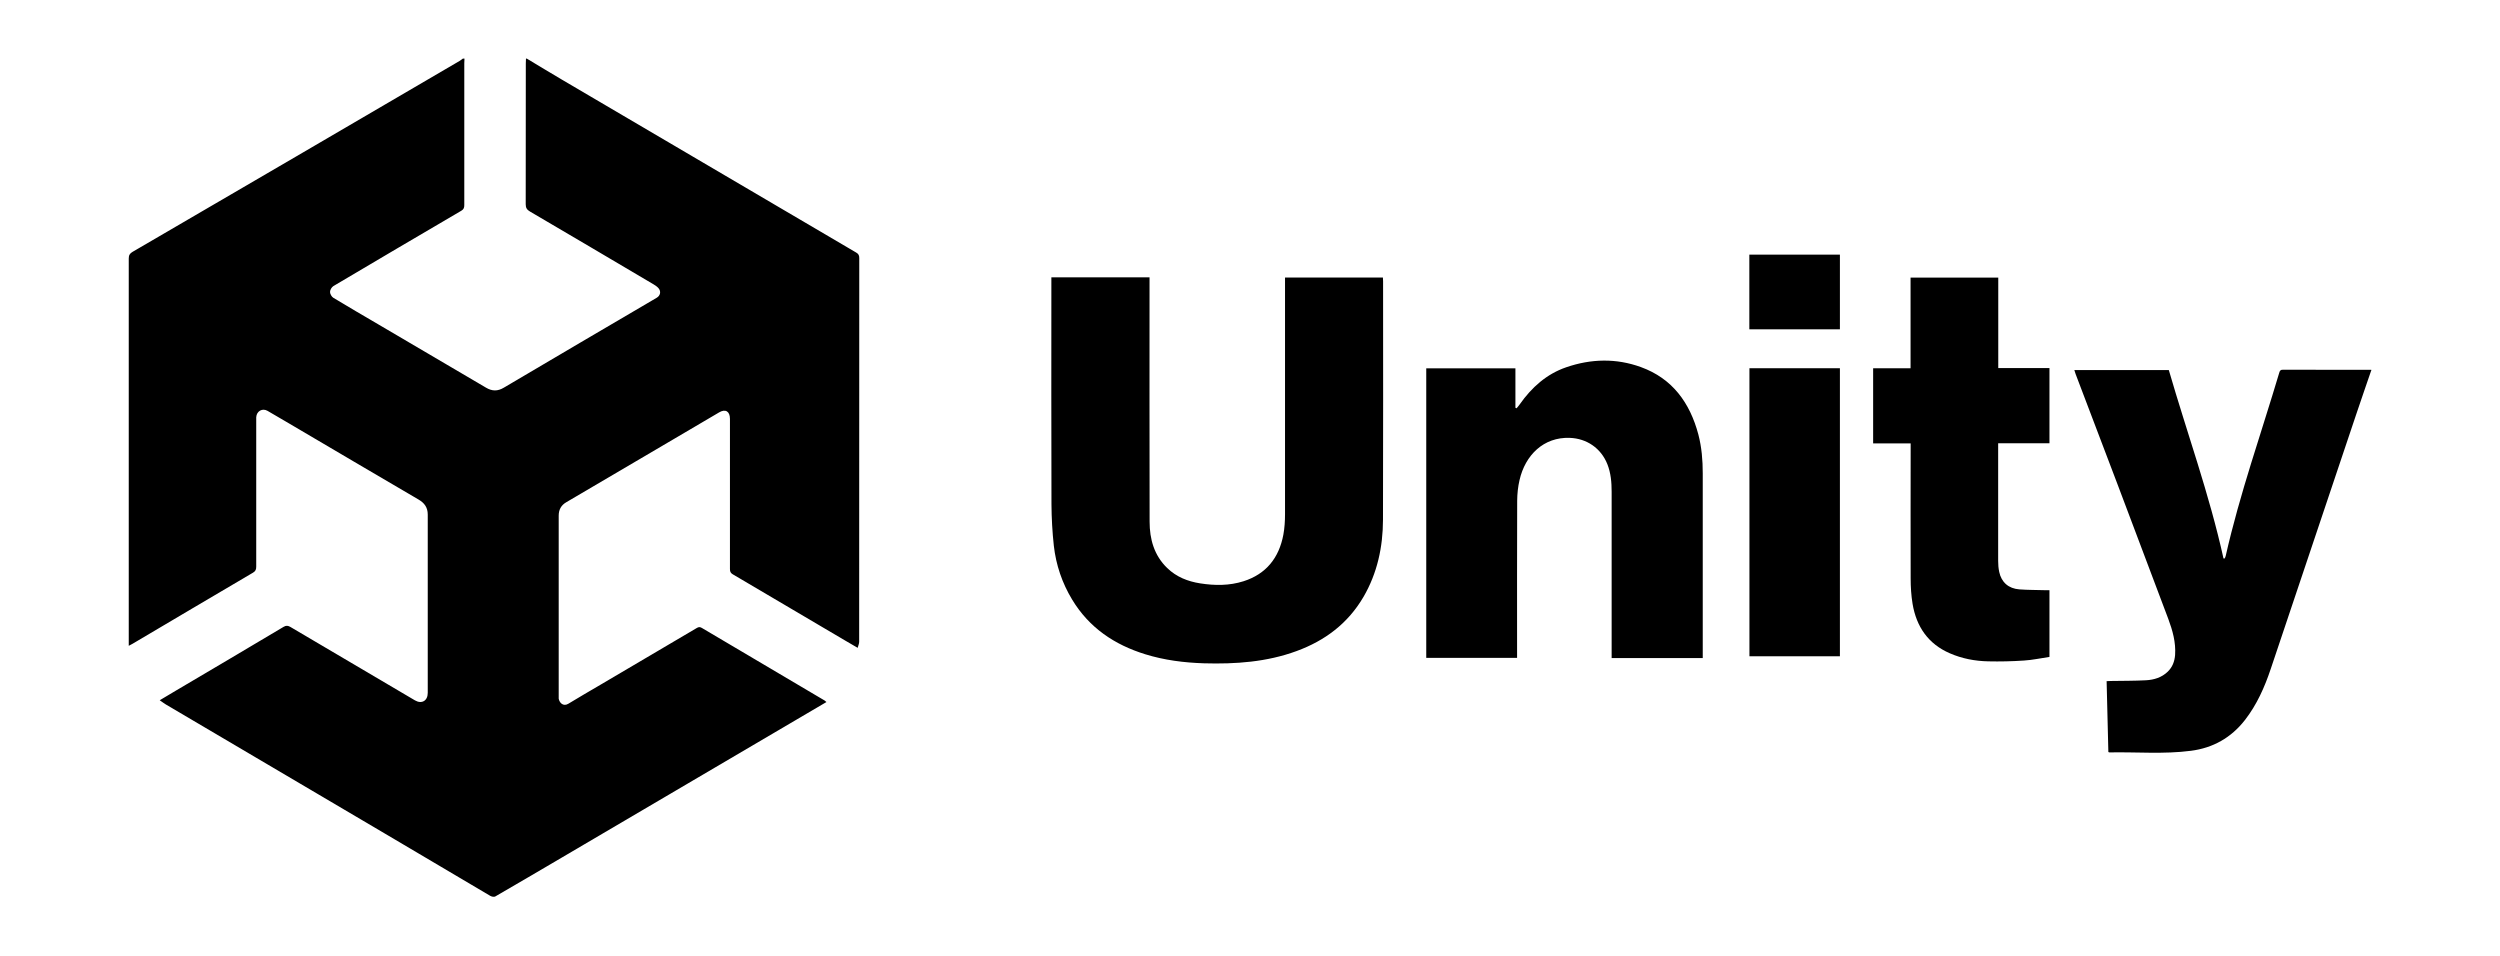 <svg width="102" height="39" viewBox="0 0 102 39" fill="none" xmlns="http://www.w3.org/2000/svg">
<path d="M21.492 2.39C21.976 2.68 22.457 2.974 22.944 3.26C26.938 5.608 30.932 7.957 34.929 10.302C35.026 10.356 35.058 10.418 35.058 10.526C35.058 15.745 35.058 20.963 35.054 26.186C35.054 26.258 35.019 26.334 34.993 26.432C34.805 26.32 34.645 26.229 34.484 26.135C32.954 25.233 31.427 24.33 29.896 23.431C29.804 23.377 29.782 23.315 29.782 23.214C29.782 21.239 29.782 19.26 29.782 17.285C29.782 17.22 29.782 17.155 29.782 17.089C29.782 16.781 29.597 16.673 29.341 16.825C28.739 17.176 28.138 17.532 27.536 17.887C26.059 18.753 24.585 19.622 23.108 20.489C22.895 20.612 22.795 20.793 22.795 21.04C22.795 23.489 22.795 25.943 22.795 28.393C22.795 28.429 22.791 28.469 22.795 28.505C22.823 28.668 22.976 28.842 23.19 28.712C23.628 28.443 24.073 28.19 24.514 27.929C25.817 27.16 27.123 26.396 28.426 25.624C28.504 25.577 28.558 25.573 28.636 25.62C30.306 26.61 31.975 27.595 33.645 28.581C33.666 28.596 33.684 28.614 33.719 28.643C33.296 28.893 32.886 29.132 32.473 29.375C29.28 31.252 26.084 33.129 22.891 35.007C21.997 35.532 21.104 36.057 20.207 36.576C20.157 36.605 20.058 36.583 20.001 36.55C18.566 35.706 17.135 34.854 15.704 34.01C12.728 32.252 9.749 30.498 6.77 28.744C6.691 28.697 6.617 28.639 6.517 28.57C6.762 28.422 6.983 28.291 7.204 28.161C8.66 27.302 10.116 26.443 11.568 25.577C11.675 25.512 11.749 25.523 11.849 25.58C13.54 26.581 15.234 27.577 16.929 28.574C17.206 28.737 17.452 28.592 17.452 28.27C17.452 25.845 17.452 23.421 17.452 20.996C17.452 20.703 17.317 20.521 17.075 20.38C15.309 19.347 13.543 18.307 11.778 17.267C11.49 17.097 11.205 16.93 10.916 16.763C10.703 16.64 10.468 16.774 10.454 17.024C10.45 17.089 10.454 17.155 10.454 17.216C10.454 19.184 10.454 21.148 10.454 23.116C10.454 23.228 10.432 23.301 10.326 23.363C8.685 24.326 7.047 25.298 5.41 26.265C5.367 26.291 5.321 26.312 5.253 26.349C5.253 26.269 5.253 26.211 5.253 26.157C5.253 20.953 5.253 15.748 5.253 10.548C5.253 10.41 5.296 10.341 5.413 10.273C9.859 7.685 14.305 5.087 18.748 2.488C18.797 2.459 18.84 2.423 18.886 2.39C18.908 2.39 18.929 2.39 18.951 2.39C18.951 2.455 18.943 2.521 18.943 2.582C18.943 4.51 18.943 6.438 18.943 8.366C18.943 8.471 18.922 8.54 18.822 8.598C17.082 9.617 15.341 10.642 13.604 11.671C13.533 11.715 13.465 11.827 13.465 11.911C13.465 11.99 13.529 12.106 13.6 12.15C14.202 12.516 14.811 12.867 15.416 13.223C16.886 14.089 18.36 14.951 19.83 15.817C20.075 15.962 20.3 15.97 20.556 15.817C22.631 14.589 24.713 13.371 26.792 12.15C26.942 12.063 26.981 11.893 26.867 11.758C26.814 11.697 26.739 11.646 26.668 11.603C24.988 10.61 23.307 9.617 21.624 8.631C21.499 8.558 21.449 8.482 21.449 8.334C21.453 6.417 21.449 4.499 21.453 2.582C21.453 2.517 21.46 2.452 21.46 2.39C21.471 2.39 21.481 2.39 21.492 2.39Z" fill="black"/>
<path d="M96.742 15.125C96.543 15.712 96.337 16.296 96.141 16.883C94.973 20.355 93.813 23.826 92.645 27.295C92.396 28.038 92.079 28.752 91.595 29.375C91.029 30.103 90.285 30.517 89.392 30.632C88.285 30.777 87.171 30.676 86.064 30.698C86.053 30.698 86.046 30.69 86.021 30.683C85.996 29.726 85.975 28.766 85.95 27.791C86.014 27.791 86.071 27.784 86.128 27.784C86.605 27.777 87.082 27.78 87.555 27.755C87.886 27.737 88.199 27.643 88.448 27.4C88.637 27.215 88.722 26.987 88.744 26.726C88.779 26.207 88.641 25.722 88.466 25.251C87.776 23.41 87.078 21.569 86.384 19.731C85.822 18.242 85.252 16.752 84.686 15.263C84.668 15.212 84.654 15.161 84.633 15.1H88.488C89.228 17.655 90.143 20.17 90.719 22.786C90.734 22.786 90.751 22.786 90.766 22.786C90.78 22.754 90.801 22.721 90.808 22.685C91.382 20.145 92.254 17.695 92.994 15.205C93.019 15.118 93.051 15.082 93.144 15.085C94.347 15.085 95.546 15.085 96.749 15.089V15.122L96.742 15.125Z" fill="black"/>
<path d="M42.9 11.316H46.901C46.901 11.389 46.901 11.458 46.901 11.527C46.901 14.781 46.897 18.032 46.904 21.286C46.904 22 47.09 22.66 47.62 23.174C47.997 23.54 48.46 23.721 48.965 23.801C49.563 23.895 50.158 23.899 50.738 23.714C51.657 23.421 52.183 22.765 52.361 21.815C52.411 21.543 52.429 21.261 52.429 20.982C52.432 17.836 52.429 14.69 52.429 11.545V11.323H56.423C56.423 11.378 56.43 11.429 56.43 11.479C56.43 14.723 56.437 17.963 56.426 21.206C56.423 22.315 56.195 23.381 55.633 24.348C54.999 25.436 54.059 26.139 52.902 26.563C51.681 27.012 50.411 27.099 49.126 27.063C48.31 27.037 47.506 26.936 46.723 26.693C45.474 26.305 44.441 25.617 43.744 24.464C43.334 23.787 43.085 23.051 42.996 22.265C42.935 21.706 42.904 21.137 42.9 20.576C42.889 17.561 42.896 14.545 42.896 11.527V11.316H42.9Z" fill="black"/>
<path d="M69.475 26.849H65.755V26.642C65.755 24.45 65.755 22.257 65.755 20.065C65.755 19.681 65.724 19.304 65.581 18.941C65.321 18.285 64.737 17.89 64.047 17.865C62.975 17.825 62.228 18.575 61.997 19.586C61.932 19.862 61.904 20.148 61.901 20.431C61.893 22.5 61.897 24.566 61.897 26.635V26.842H58.191V15.027H61.829V16.637C61.829 16.637 61.861 16.651 61.876 16.658C61.918 16.608 61.965 16.557 62.004 16.499C62.491 15.806 63.1 15.259 63.904 14.984C64.915 14.636 65.941 14.611 66.948 14.977C68.229 15.441 68.948 16.426 69.294 17.731C69.429 18.249 69.472 18.778 69.472 19.311C69.472 21.761 69.472 24.211 69.472 26.664C69.472 26.722 69.472 26.78 69.472 26.849H69.475Z" fill="black"/>
<path d="M81.529 11.323V15.016H83.618V18.086H81.525C81.525 18.158 81.525 18.209 81.525 18.264C81.525 19.804 81.525 21.344 81.525 22.884C81.525 23.033 81.536 23.185 81.568 23.334C81.657 23.758 81.949 24.015 82.394 24.047C82.743 24.073 83.091 24.069 83.44 24.08C83.497 24.08 83.554 24.08 83.618 24.08V26.802C83.273 26.852 82.928 26.929 82.579 26.95C82.095 26.983 81.607 26.994 81.119 26.983C80.578 26.972 80.048 26.871 79.55 26.653C78.674 26.273 78.19 25.573 78.033 24.638C77.976 24.294 77.955 23.942 77.955 23.595C77.948 21.833 77.955 20.072 77.955 18.311C77.955 18.242 77.955 18.173 77.955 18.09H76.424V15.024H77.951V11.327H81.532L81.529 11.323Z" fill="black"/>
<path d="M71.377 15.024H75.068V26.776H71.377V15.024Z" fill="black"/>
<path d="M75.068 13.436H71.373V10.389H75.068V13.436Z" fill="black"/>
</svg>

